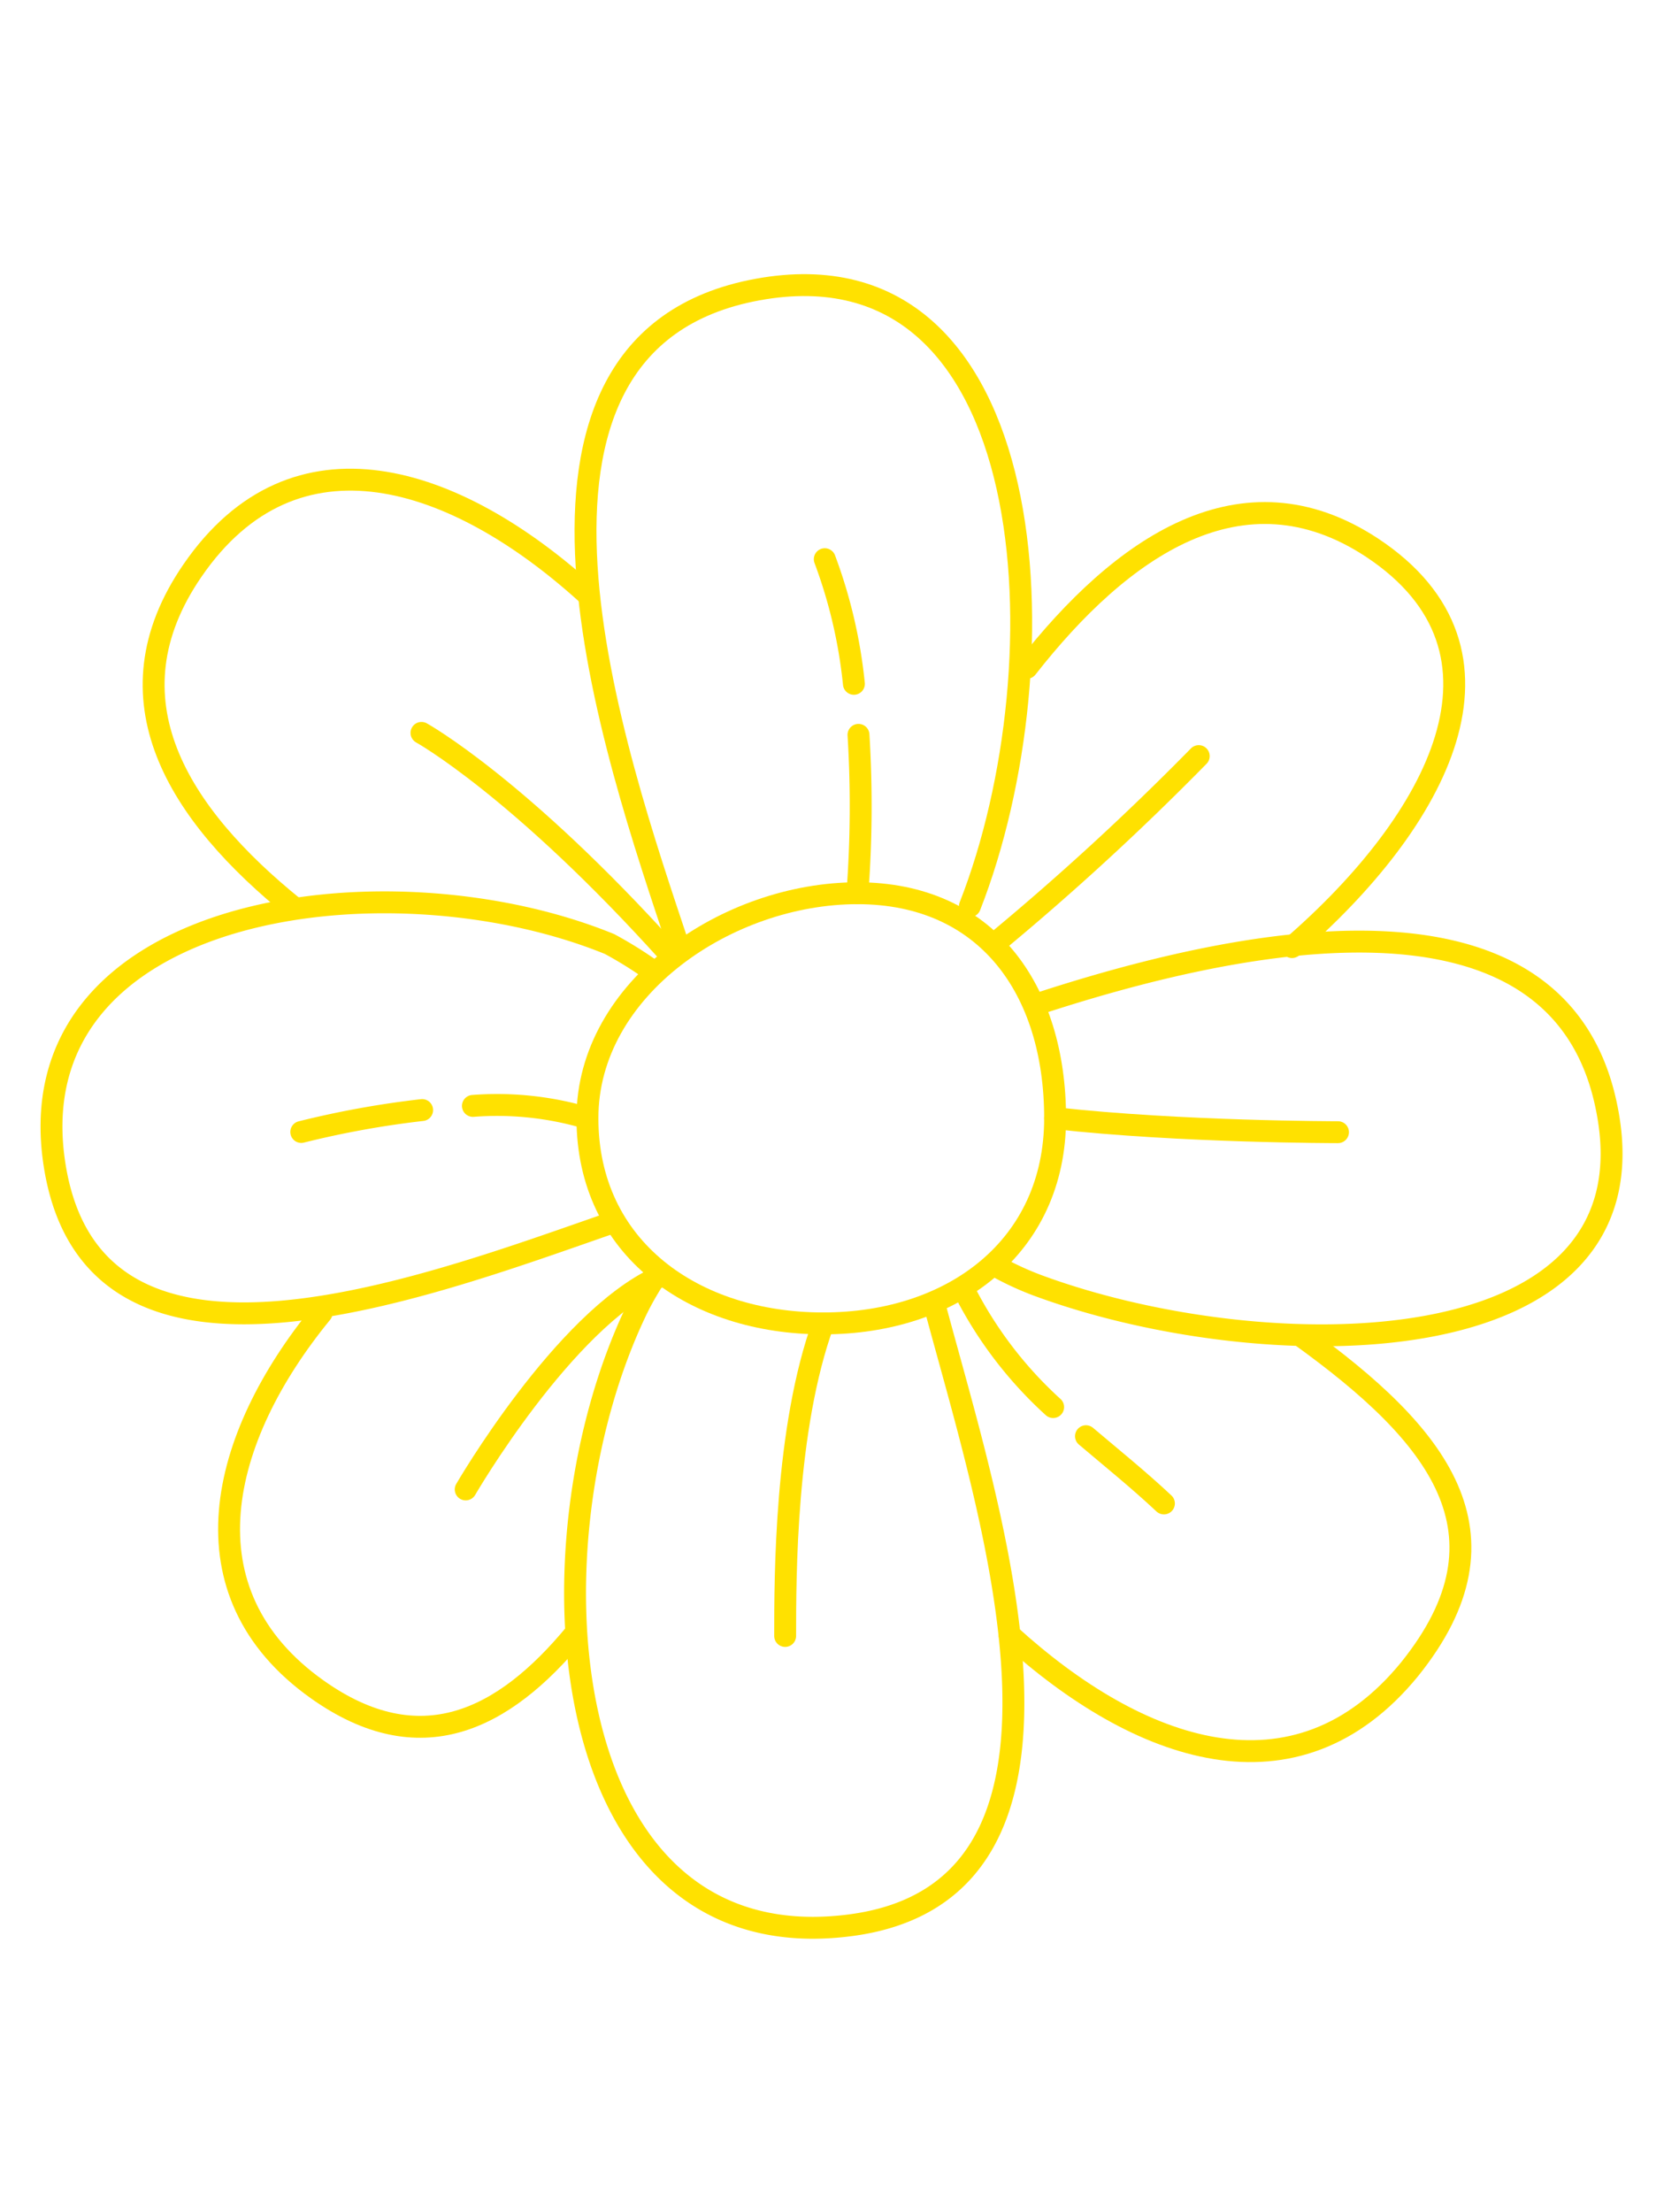 <svg xmlns="http://www.w3.org/2000/svg" viewBox="0 0 76 101"><defs><style>.a{fill:none;stroke:#FFE100;stroke-linecap:round;stroke-linejoin:round;}</style></defs><path class="a" d="M31,43.22c-2.91-8.73-9.51-27.6,3.6-30s14.07,17,9.7,28.15"/><path class="a" d="M42.7,59.64c2.5,9.38,8.42,27-4.22,28.3-13.25,1.39-14.6-17.43-9.37-28.21A13.48,13.48,0,0,1,30,58.2"/><path class="a" d="M27.81,55.87c-8.63,3-23.4,8.59-25.29-2.52C.47,41.27,17.65,38.94,27.84,43.1a18.43,18.43,0,0,1,2,1.25"/><path class="a" d="M47.38,45.84c8.67-2.84,23.79-6.31,26,4.73,2.45,12-15.66,11.94-26,8.11a13.59,13.59,0,0,1-2-.94"/><path class="a" d="M48.19,51.05c0,5.9-4.69,9.37-10.59,9.37S26.83,57,26.83,51.05s6.43-10.27,12.33-10.27S48.19,45.16,48.19,51.05Z"/><path class="a" d="M19.28,50.68a42.88,42.88,0,0,0-5.52,1"/><path class="a" d="M26.83,51.05a14.42,14.42,0,0,0-5.23-.56"/><path class="a" d="M39,31.22a22.76,22.76,0,0,0-1.33-5.69"/><path class="a" d="M39.16,40.78a52.86,52.86,0,0,0,.05-7.23"/><path class="a" d="M48.19,51.05c5.71.64,12.92.64,12.92.64"/><path class="a" d="M37.6,60.42c-1.74,4.8-1.74,11.56-1.74,14.27"/><path class="a" d="M13.44,41.45c-5.29-4.27-8.68-9.54-4.65-15.4,4.67-6.8,12-4.38,18,1.05"/><path class="a" d="M59.43,61c6.21,4.48,9.95,9,4.95,15.21C59.19,82.56,52,80,46.11,74.64"/><path class="a" d="M26.28,74.57c-3.3,4-7.11,5.88-11.79,2.56-6.24-4.43-4.48-11.48.2-17.19"/><path class="a" d="M46.9,30.49C51.2,25,56.73,21.1,62.66,25c7.19,4.75,3,12.48-3.65,18.24"/><path class="a" d="M30.06,58.31c-4.33,2-8.79,9.69-8.79,9.69"/><path class="a" d="M30.62,43.6c-6.89-7.66-11.37-10.14-11.37-10.14"/><path class="a" d="M45.44,43.07a122.08,122.08,0,0,0,9.31-8.55"/><path class="a" d="M49.6,65.57c1.18,1,2.42,2,3.56,3.07"/><path class="a" d="M44,58.84a18.49,18.49,0,0,0,4.1,5.4"/></svg>